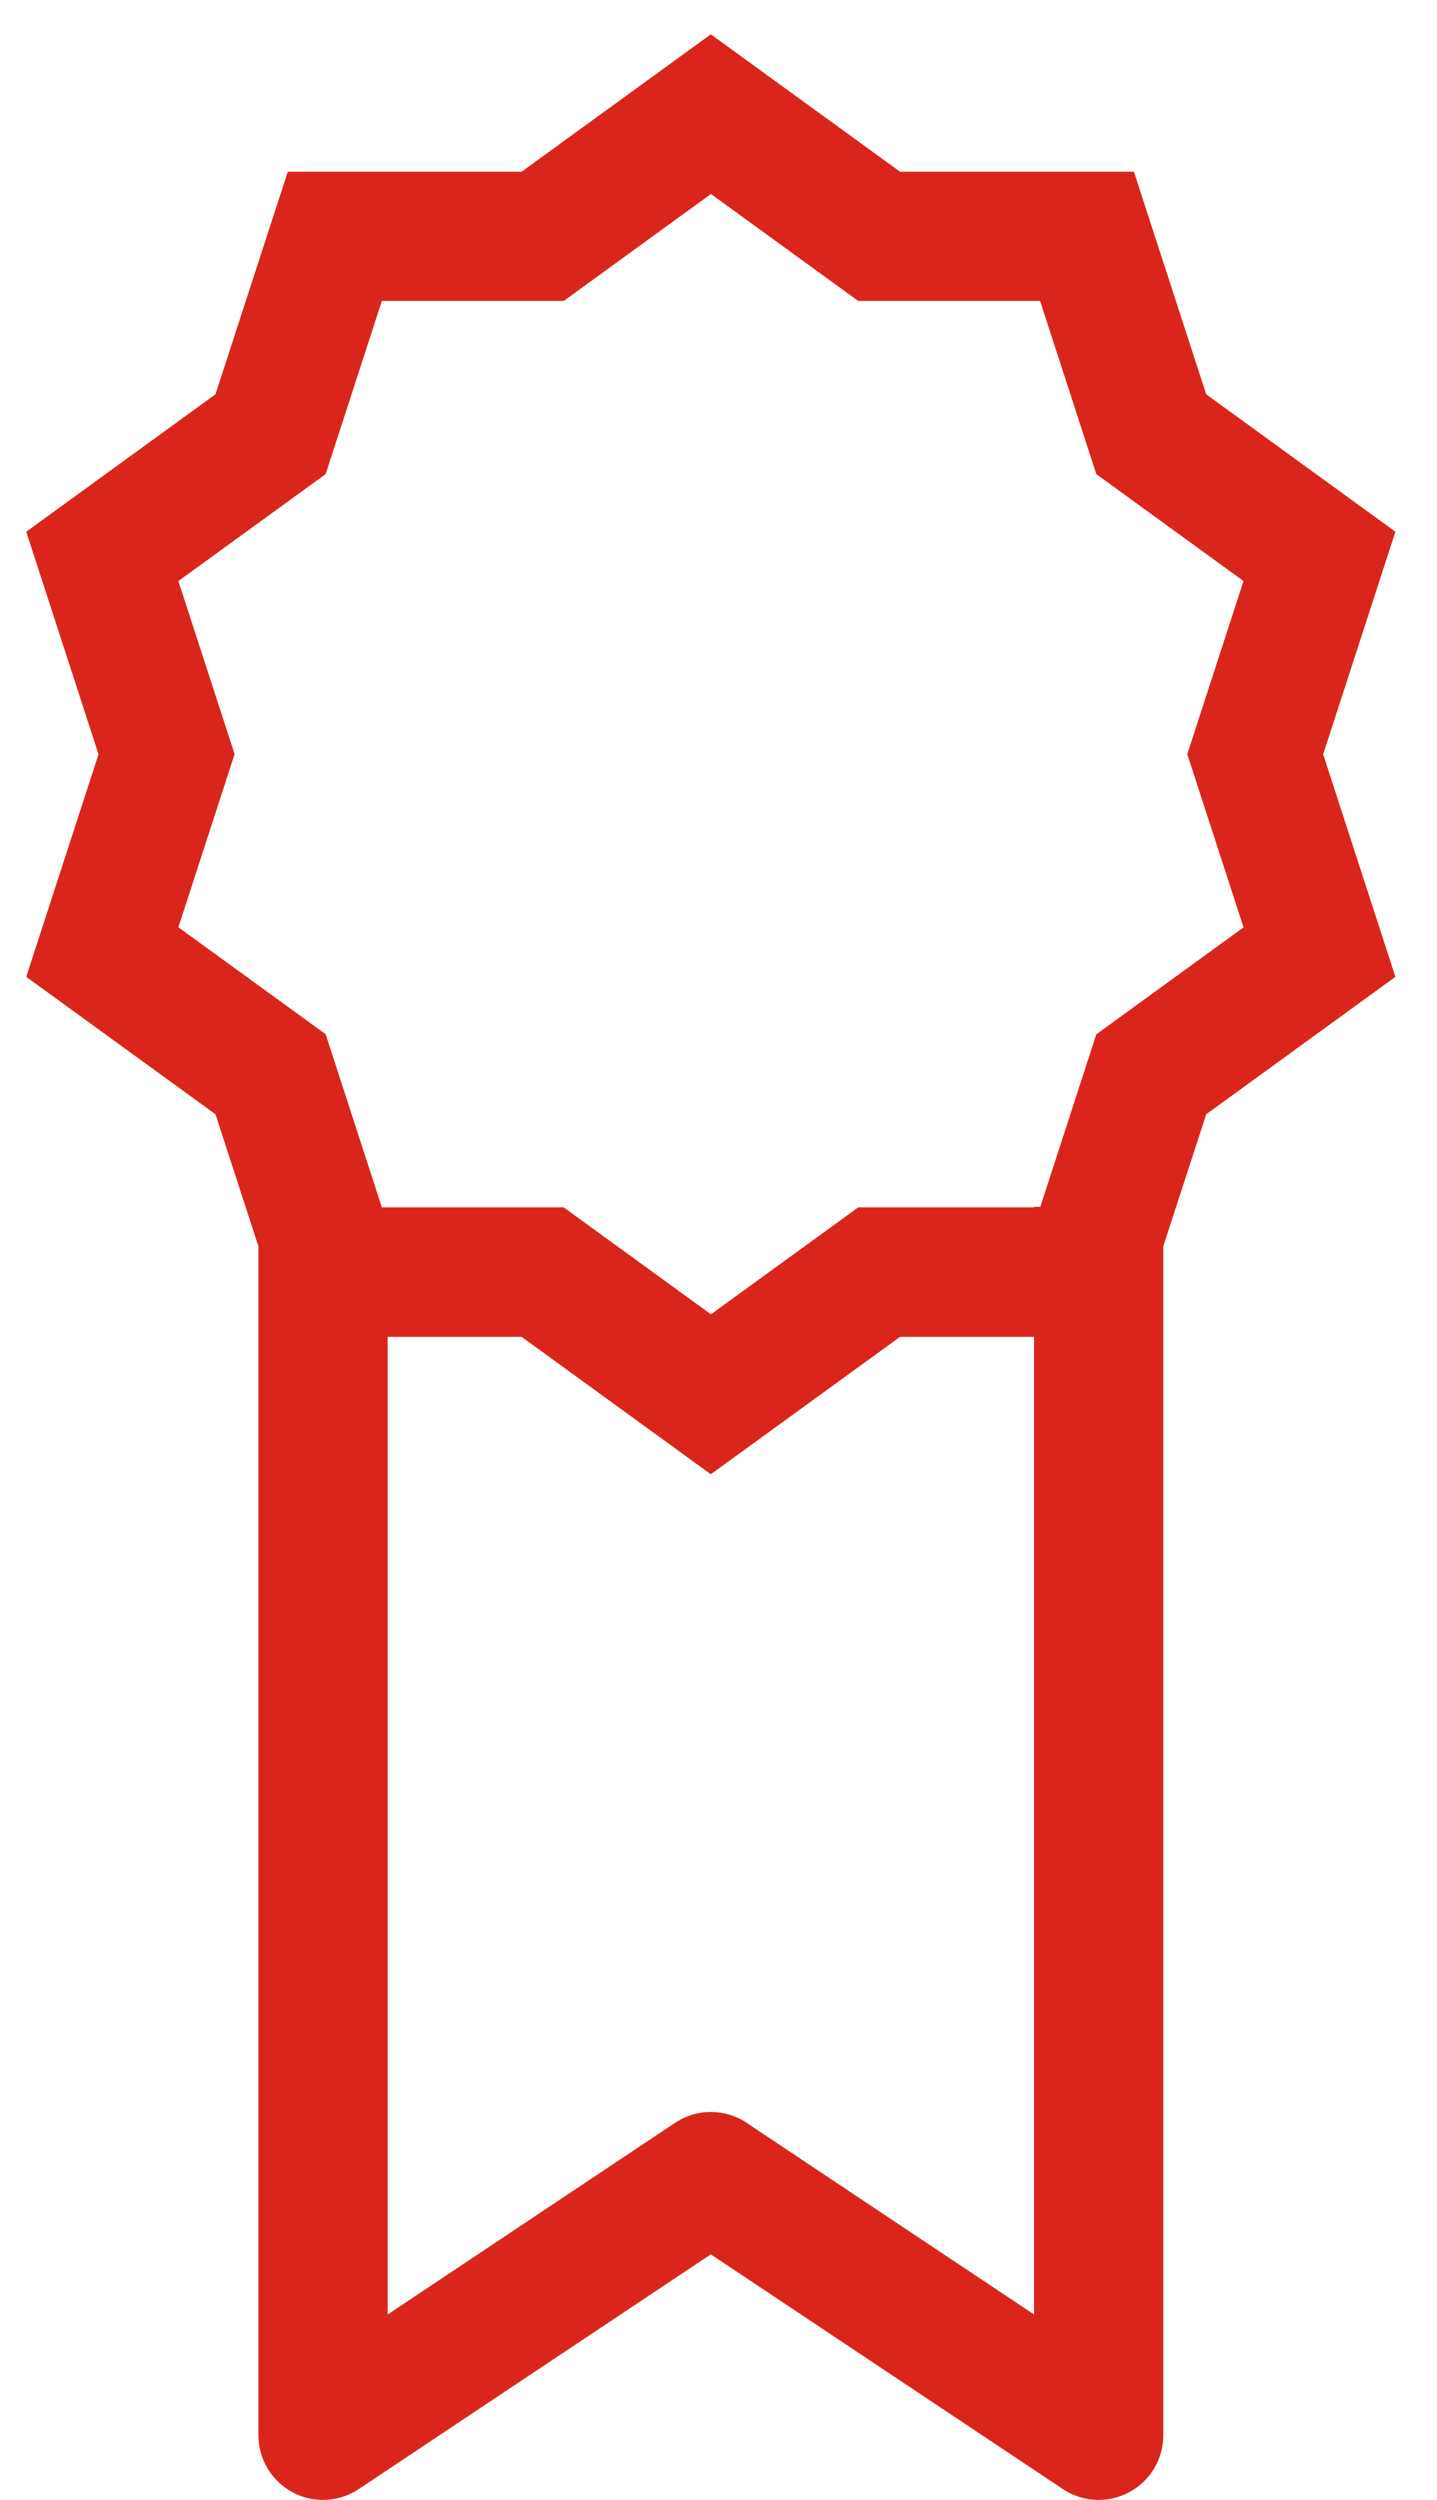 <?xml version="1.0" encoding="UTF-8"?>
<svg width="23px" height="40px" viewBox="0 0 23 40" version="1.1" xmlns="http://www.w3.org/2000/svg" xmlns:xlink="http://www.w3.org/1999/xlink">
    <!-- Generator: Sketch 52.6 (67491) - http://www.bohemiancoding.com/sketch -->
    <title>icon-auszeichnung</title>
    <desc>Created with Sketch.</desc>
    <g id="Page-1" stroke="none" stroke-width="1" fill="none" fill-rule="evenodd">
        <g id="icon-auszeichnung" fill="#DA251D" fill-rule="nonzero">
            <path d="M22.334,8.508 L19.306,6.309 L18.149,2.748 L14.406,2.748 L11.377,0.549 L8.348,2.748 L4.606,2.748 L3.449,6.309 L0.42,8.508 L1.577,12.069 L0.42,15.63 L3.449,17.829 L4.136,19.941 L4.136,38.966 C4.136,39.346 4.347,39.698 4.682,39.878 C5.017,40.058 5.427,40.037 5.743,39.826 L11.377,36.071 L17.011,39.826 C17.185,39.942 17.383,40 17.584,40 C17.752,40 17.919,39.959 18.072,39.878 C18.41,39.698 18.619,39.348 18.619,38.966 L18.619,19.941 L19.306,17.829 L22.334,15.63 L21.178,12.069 L22.334,8.508 Z M11.952,33.967 C11.605,33.735 11.152,33.735 10.804,33.967 L6.205,37.033 L6.205,21.39 L8.348,21.39 L11.377,23.589 L14.406,21.39 L16.55,21.39 L16.55,37.033 L11.95,33.967 L11.952,33.967 Z M19.903,14.839 L17.547,16.55 L16.651,19.31 L16.552,19.31 L16.552,19.319 L13.736,19.319 L11.379,21.03 L9.023,19.319 L6.112,19.319 L5.212,16.548 L2.855,14.837 L3.755,12.067 L2.855,9.297 L5.212,7.586 L6.112,4.815 L9.023,4.815 L11.379,3.104 L13.736,4.815 L16.647,4.815 L17.547,7.586 L19.903,9.297 L19.003,12.067 L19.903,14.837 L19.903,14.839 Z" id="Shape"></path>
        </g>
    </g>
</svg>